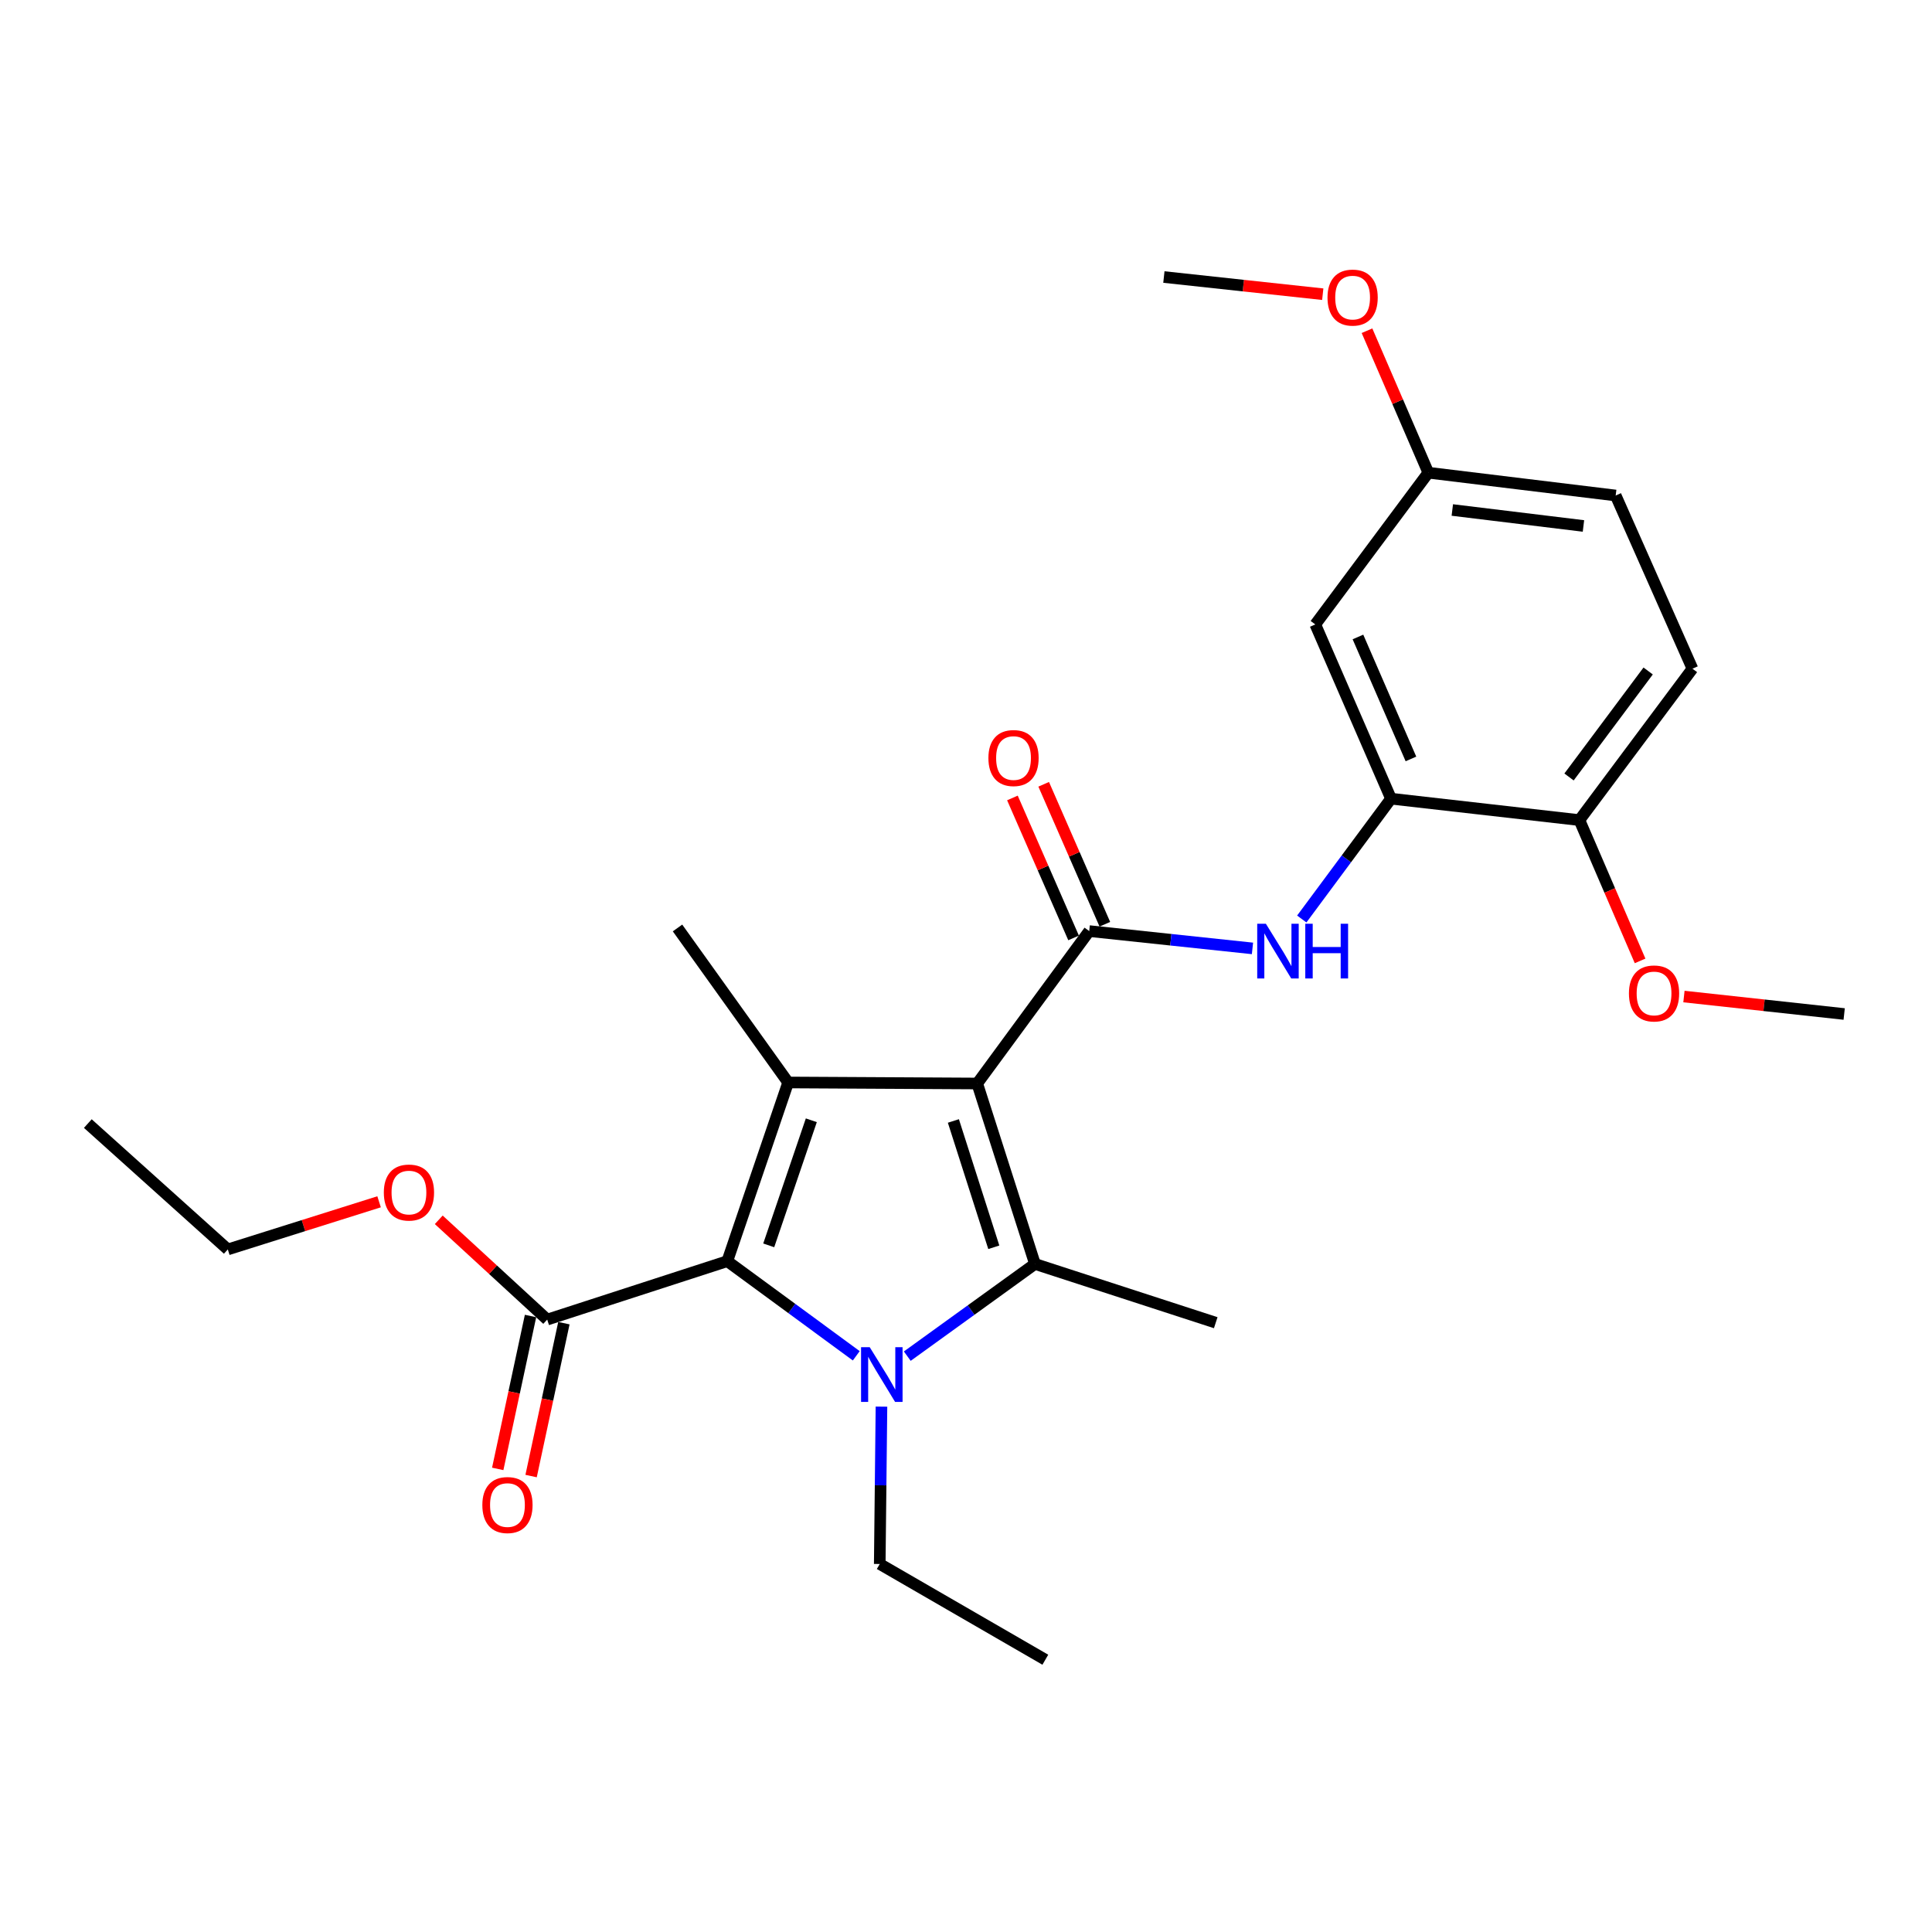 <?xml version='1.0' encoding='iso-8859-1'?>
<svg version='1.1' baseProfile='full'
              xmlns='http://www.w3.org/2000/svg'
                      xmlns:rdkit='http://www.rdkit.org/xml'
                      xmlns:xlink='http://www.w3.org/1999/xlink'
                  xml:space='preserve'
width='1000px' height='1000px' viewBox='0 0 1000 1000'>
<!-- END OF HEADER -->
<rect style='opacity:1.0;fill:#FFFFFF;stroke:none' width='1000' height='1000' x='0' y='0'> </rect>
<path class='bond-1' d='M 505.809,560.818 L 535.696,654.217' style='fill:none;fill-rule:evenodd;stroke:#000000;stroke-width:6px;stroke-linecap:butt;stroke-linejoin:miter;stroke-opacity:1' />
<path class='bond-1' d='M 493.471,580.21 L 514.391,645.59' style='fill:none;fill-rule:evenodd;stroke:#000000;stroke-width:6px;stroke-linecap:butt;stroke-linejoin:miter;stroke-opacity:1' />
<path class='bond-2' d='M 505.809,560.818 L 407.945,560.288' style='fill:none;fill-rule:evenodd;stroke:#000000;stroke-width:6px;stroke-linecap:butt;stroke-linejoin:miter;stroke-opacity:1' />
<path class='bond-4' d='M 505.809,560.818 L 563.777,481.93' style='fill:none;fill-rule:evenodd;stroke:#000000;stroke-width:6px;stroke-linecap:butt;stroke-linejoin:miter;stroke-opacity:1' />
<path class='bond-0' d='M 469.61,701.939 L 502.653,678.078' style='fill:none;fill-rule:evenodd;stroke:#0000FF;stroke-width:6px;stroke-linecap:butt;stroke-linejoin:miter;stroke-opacity:1' />
<path class='bond-0' d='M 502.653,678.078 L 535.696,654.217' style='fill:none;fill-rule:evenodd;stroke:#000000;stroke-width:6px;stroke-linecap:butt;stroke-linejoin:miter;stroke-opacity:1' />
<path class='bond-12' d='M 456.244,728.071 L 455.8,768.796' style='fill:none;fill-rule:evenodd;stroke:#0000FF;stroke-width:6px;stroke-linecap:butt;stroke-linejoin:miter;stroke-opacity:1' />
<path class='bond-12' d='M 455.8,768.796 L 455.356,809.52' style='fill:none;fill-rule:evenodd;stroke:#000000;stroke-width:6px;stroke-linecap:butt;stroke-linejoin:miter;stroke-opacity:1' />
<path class='bond-26' d='M 443.205,701.759 L 409.827,677.267' style='fill:none;fill-rule:evenodd;stroke:#0000FF;stroke-width:6px;stroke-linecap:butt;stroke-linejoin:miter;stroke-opacity:1' />
<path class='bond-26' d='M 409.827,677.267 L 376.449,652.775' style='fill:none;fill-rule:evenodd;stroke:#000000;stroke-width:6px;stroke-linecap:butt;stroke-linejoin:miter;stroke-opacity:1' />
<path class='bond-15' d='M 535.696,654.217 L 629.262,684.624' style='fill:none;fill-rule:evenodd;stroke:#000000;stroke-width:6px;stroke-linecap:butt;stroke-linejoin:miter;stroke-opacity:1' />
<path class='bond-3' d='M 407.945,560.288 L 376.449,652.775' style='fill:none;fill-rule:evenodd;stroke:#000000;stroke-width:6px;stroke-linecap:butt;stroke-linejoin:miter;stroke-opacity:1' />
<path class='bond-3' d='M 419.939,579.855 L 397.892,644.595' style='fill:none;fill-rule:evenodd;stroke:#000000;stroke-width:6px;stroke-linecap:butt;stroke-linejoin:miter;stroke-opacity:1' />
<path class='bond-16' d='M 407.945,560.288 L 350.683,480.311' style='fill:none;fill-rule:evenodd;stroke:#000000;stroke-width:6px;stroke-linecap:butt;stroke-linejoin:miter;stroke-opacity:1' />
<path class='bond-6' d='M 376.449,652.775 L 283.236,683.015' style='fill:none;fill-rule:evenodd;stroke:#000000;stroke-width:6px;stroke-linecap:butt;stroke-linejoin:miter;stroke-opacity:1' />
<path class='bond-5' d='M 563.777,481.93 L 606.028,486.411' style='fill:none;fill-rule:evenodd;stroke:#000000;stroke-width:6px;stroke-linecap:butt;stroke-linejoin:miter;stroke-opacity:1' />
<path class='bond-5' d='M 606.028,486.411 L 648.278,490.892' style='fill:none;fill-rule:evenodd;stroke:#0000FF;stroke-width:6px;stroke-linecap:butt;stroke-linejoin:miter;stroke-opacity:1' />
<path class='bond-9' d='M 571.869,478.394 L 556.039,442.171' style='fill:none;fill-rule:evenodd;stroke:#000000;stroke-width:6px;stroke-linecap:butt;stroke-linejoin:miter;stroke-opacity:1' />
<path class='bond-9' d='M 556.039,442.171 L 540.209,405.949' style='fill:none;fill-rule:evenodd;stroke:#FF0000;stroke-width:6px;stroke-linecap:butt;stroke-linejoin:miter;stroke-opacity:1' />
<path class='bond-9' d='M 555.686,485.467 L 539.856,449.244' style='fill:none;fill-rule:evenodd;stroke:#000000;stroke-width:6px;stroke-linecap:butt;stroke-linejoin:miter;stroke-opacity:1' />
<path class='bond-9' d='M 539.856,449.244 L 524.026,413.021' style='fill:none;fill-rule:evenodd;stroke:#FF0000;stroke-width:6px;stroke-linecap:butt;stroke-linejoin:miter;stroke-opacity:1' />
<path class='bond-7' d='M 673.796,475.676 L 696.889,444.535' style='fill:none;fill-rule:evenodd;stroke:#0000FF;stroke-width:6px;stroke-linecap:butt;stroke-linejoin:miter;stroke-opacity:1' />
<path class='bond-7' d='M 696.889,444.535 L 719.982,413.394' style='fill:none;fill-rule:evenodd;stroke:#000000;stroke-width:6px;stroke-linecap:butt;stroke-linejoin:miter;stroke-opacity:1' />
<path class='bond-11' d='M 274.602,681.163 L 266.113,720.732' style='fill:none;fill-rule:evenodd;stroke:#000000;stroke-width:6px;stroke-linecap:butt;stroke-linejoin:miter;stroke-opacity:1' />
<path class='bond-11' d='M 266.113,720.732 L 257.624,760.302' style='fill:none;fill-rule:evenodd;stroke:#FF0000;stroke-width:6px;stroke-linecap:butt;stroke-linejoin:miter;stroke-opacity:1' />
<path class='bond-11' d='M 291.87,684.867 L 283.381,724.437' style='fill:none;fill-rule:evenodd;stroke:#000000;stroke-width:6px;stroke-linecap:butt;stroke-linejoin:miter;stroke-opacity:1' />
<path class='bond-11' d='M 283.381,724.437 L 274.893,764.006' style='fill:none;fill-rule:evenodd;stroke:#FF0000;stroke-width:6px;stroke-linecap:butt;stroke-linejoin:miter;stroke-opacity:1' />
<path class='bond-17' d='M 283.236,683.015 L 255.167,657.194' style='fill:none;fill-rule:evenodd;stroke:#000000;stroke-width:6px;stroke-linecap:butt;stroke-linejoin:miter;stroke-opacity:1' />
<path class='bond-17' d='M 255.167,657.194 L 227.099,631.373' style='fill:none;fill-rule:evenodd;stroke:#FF0000;stroke-width:6px;stroke-linecap:butt;stroke-linejoin:miter;stroke-opacity:1' />
<path class='bond-8' d='M 719.982,413.394 L 680.794,323.203' style='fill:none;fill-rule:evenodd;stroke:#000000;stroke-width:6px;stroke-linecap:butt;stroke-linejoin:miter;stroke-opacity:1' />
<path class='bond-8' d='M 730.303,392.827 L 702.87,329.694' style='fill:none;fill-rule:evenodd;stroke:#000000;stroke-width:6px;stroke-linecap:butt;stroke-linejoin:miter;stroke-opacity:1' />
<path class='bond-10' d='M 719.982,413.394 L 817.503,424.482' style='fill:none;fill-rule:evenodd;stroke:#000000;stroke-width:6px;stroke-linecap:butt;stroke-linejoin:miter;stroke-opacity:1' />
<path class='bond-14' d='M 680.794,323.203 L 739.302,244.669' style='fill:none;fill-rule:evenodd;stroke:#000000;stroke-width:6px;stroke-linecap:butt;stroke-linejoin:miter;stroke-opacity:1' />
<path class='bond-13' d='M 817.503,424.482 L 876.011,346.114' style='fill:none;fill-rule:evenodd;stroke:#000000;stroke-width:6px;stroke-linecap:butt;stroke-linejoin:miter;stroke-opacity:1' />
<path class='bond-13' d='M 812.127,402.161 L 853.083,347.303' style='fill:none;fill-rule:evenodd;stroke:#000000;stroke-width:6px;stroke-linecap:butt;stroke-linejoin:miter;stroke-opacity:1' />
<path class='bond-19' d='M 817.503,424.482 L 833.206,460.922' style='fill:none;fill-rule:evenodd;stroke:#000000;stroke-width:6px;stroke-linecap:butt;stroke-linejoin:miter;stroke-opacity:1' />
<path class='bond-19' d='M 833.206,460.922 L 848.91,497.363' style='fill:none;fill-rule:evenodd;stroke:#FF0000;stroke-width:6px;stroke-linecap:butt;stroke-linejoin:miter;stroke-opacity:1' />
<path class='bond-24' d='M 455.356,809.52 L 541.063,859.07' style='fill:none;fill-rule:evenodd;stroke:#000000;stroke-width:6px;stroke-linecap:butt;stroke-linejoin:miter;stroke-opacity:1' />
<path class='bond-18' d='M 876.011,346.114 L 836.273,256.473' style='fill:none;fill-rule:evenodd;stroke:#000000;stroke-width:6px;stroke-linecap:butt;stroke-linejoin:miter;stroke-opacity:1' />
<path class='bond-20' d='M 739.302,244.669 L 723.429,207.924' style='fill:none;fill-rule:evenodd;stroke:#000000;stroke-width:6px;stroke-linecap:butt;stroke-linejoin:miter;stroke-opacity:1' />
<path class='bond-20' d='M 723.429,207.924 L 707.557,171.179' style='fill:none;fill-rule:evenodd;stroke:#FF0000;stroke-width:6px;stroke-linecap:butt;stroke-linejoin:miter;stroke-opacity:1' />
<path class='bond-27' d='M 739.302,244.669 L 836.273,256.473' style='fill:none;fill-rule:evenodd;stroke:#000000;stroke-width:6px;stroke-linecap:butt;stroke-linejoin:miter;stroke-opacity:1' />
<path class='bond-27' d='M 751.714,263.972 L 819.593,272.234' style='fill:none;fill-rule:evenodd;stroke:#000000;stroke-width:6px;stroke-linecap:butt;stroke-linejoin:miter;stroke-opacity:1' />
<path class='bond-21' d='M 196.211,622.045 L 157.063,634.373' style='fill:none;fill-rule:evenodd;stroke:#FF0000;stroke-width:6px;stroke-linecap:butt;stroke-linejoin:miter;stroke-opacity:1' />
<path class='bond-21' d='M 157.063,634.373 L 117.915,646.701' style='fill:none;fill-rule:evenodd;stroke:#000000;stroke-width:6px;stroke-linecap:butt;stroke-linejoin:miter;stroke-opacity:1' />
<path class='bond-22' d='M 871.607,515.809 L 913.076,520.328' style='fill:none;fill-rule:evenodd;stroke:#FF0000;stroke-width:6px;stroke-linecap:butt;stroke-linejoin:miter;stroke-opacity:1' />
<path class='bond-22' d='M 913.076,520.328 L 954.545,524.848' style='fill:none;fill-rule:evenodd;stroke:#000000;stroke-width:6px;stroke-linecap:butt;stroke-linejoin:miter;stroke-opacity:1' />
<path class='bond-23' d='M 684.657,152.278 L 643.542,147.834' style='fill:none;fill-rule:evenodd;stroke:#FF0000;stroke-width:6px;stroke-linecap:butt;stroke-linejoin:miter;stroke-opacity:1' />
<path class='bond-23' d='M 643.542,147.834 L 602.426,143.391' style='fill:none;fill-rule:evenodd;stroke:#000000;stroke-width:6px;stroke-linecap:butt;stroke-linejoin:miter;stroke-opacity:1' />
<path class='bond-25' d='M 117.915,646.701 L 45.455,581.56' style='fill:none;fill-rule:evenodd;stroke:#000000;stroke-width:6px;stroke-linecap:butt;stroke-linejoin:miter;stroke-opacity:1' />
<path  class='atom-1' d='M 450.165 697.3
L 459.445 712.3
Q 460.365 713.78, 461.845 716.46
Q 463.325 719.14, 463.405 719.3
L 463.405 697.3
L 467.165 697.3
L 467.165 725.62
L 463.285 725.62
L 453.325 709.22
Q 452.165 707.3, 450.925 705.1
Q 449.725 702.9, 449.365 702.22
L 449.365 725.62
L 445.685 725.62
L 445.685 697.3
L 450.165 697.3
' fill='#0000FF'/>
<path  class='atom-6' d='M 655.214 478.132
L 664.494 493.132
Q 665.414 494.612, 666.894 497.292
Q 668.374 499.972, 668.454 500.132
L 668.454 478.132
L 672.214 478.132
L 672.214 506.452
L 668.334 506.452
L 658.374 490.052
Q 657.214 488.132, 655.974 485.932
Q 654.774 483.732, 654.414 483.052
L 654.414 506.452
L 650.734 506.452
L 650.734 478.132
L 655.214 478.132
' fill='#0000FF'/>
<path  class='atom-6' d='M 675.614 478.132
L 679.454 478.132
L 679.454 490.172
L 693.934 490.172
L 693.934 478.132
L 697.774 478.132
L 697.774 506.452
L 693.934 506.452
L 693.934 493.372
L 679.454 493.372
L 679.454 506.452
L 675.614 506.452
L 675.614 478.132
' fill='#0000FF'/>
<path  class='atom-10' d='M 511.598 392.359
Q 511.598 385.559, 514.958 381.759
Q 518.318 377.959, 524.598 377.959
Q 530.878 377.959, 534.238 381.759
Q 537.598 385.559, 537.598 392.359
Q 537.598 399.239, 534.198 403.159
Q 530.798 407.039, 524.598 407.039
Q 518.358 407.039, 514.958 403.159
Q 511.598 399.279, 511.598 392.359
M 524.598 403.839
Q 528.918 403.839, 531.238 400.959
Q 533.598 398.039, 533.598 392.359
Q 533.598 386.799, 531.238 383.999
Q 528.918 381.159, 524.598 381.159
Q 520.278 381.159, 517.918 383.959
Q 515.598 386.759, 515.598 392.359
Q 515.598 398.079, 517.918 400.959
Q 520.278 403.839, 524.598 403.839
' fill='#FF0000'/>
<path  class='atom-12' d='M 249.66 779.006
Q 249.66 772.206, 253.02 768.406
Q 256.38 764.606, 262.66 764.606
Q 268.94 764.606, 272.3 768.406
Q 275.66 772.206, 275.66 779.006
Q 275.66 785.886, 272.26 789.806
Q 268.86 793.686, 262.66 793.686
Q 256.42 793.686, 253.02 789.806
Q 249.66 785.926, 249.66 779.006
M 262.66 790.486
Q 266.98 790.486, 269.3 787.606
Q 271.66 784.686, 271.66 779.006
Q 271.66 773.446, 269.3 770.646
Q 266.98 767.806, 262.66 767.806
Q 258.34 767.806, 255.98 770.606
Q 253.66 773.406, 253.66 779.006
Q 253.66 784.726, 255.98 787.606
Q 258.34 790.486, 262.66 790.486
' fill='#FF0000'/>
<path  class='atom-18' d='M 198.668 617.257
Q 198.668 610.457, 202.028 606.657
Q 205.388 602.857, 211.668 602.857
Q 217.948 602.857, 221.308 606.657
Q 224.668 610.457, 224.668 617.257
Q 224.668 624.137, 221.268 628.057
Q 217.868 631.937, 211.668 631.937
Q 205.428 631.937, 202.028 628.057
Q 198.668 624.177, 198.668 617.257
M 211.668 628.737
Q 215.988 628.737, 218.308 625.857
Q 220.668 622.937, 220.668 617.257
Q 220.668 611.697, 218.308 608.897
Q 215.988 606.057, 211.668 606.057
Q 207.348 606.057, 204.988 608.857
Q 202.668 611.657, 202.668 617.257
Q 202.668 622.977, 204.988 625.857
Q 207.348 628.737, 211.668 628.737
' fill='#FF0000'/>
<path  class='atom-20' d='M 843.132 514.203
Q 843.132 507.403, 846.492 503.603
Q 849.852 499.803, 856.132 499.803
Q 862.412 499.803, 865.772 503.603
Q 869.132 507.403, 869.132 514.203
Q 869.132 521.083, 865.732 525.003
Q 862.332 528.883, 856.132 528.883
Q 849.892 528.883, 846.492 525.003
Q 843.132 521.123, 843.132 514.203
M 856.132 525.683
Q 860.452 525.683, 862.772 522.803
Q 865.132 519.883, 865.132 514.203
Q 865.132 508.643, 862.772 505.843
Q 860.452 503.003, 856.132 503.003
Q 851.812 503.003, 849.452 505.803
Q 847.132 508.603, 847.132 514.203
Q 847.132 519.923, 849.452 522.803
Q 851.812 525.683, 856.132 525.683
' fill='#FF0000'/>
<path  class='atom-21' d='M 687.113 154.028
Q 687.113 147.228, 690.473 143.428
Q 693.833 139.628, 700.113 139.628
Q 706.393 139.628, 709.753 143.428
Q 713.113 147.228, 713.113 154.028
Q 713.113 160.908, 709.713 164.828
Q 706.313 168.708, 700.113 168.708
Q 693.873 168.708, 690.473 164.828
Q 687.113 160.948, 687.113 154.028
M 700.113 165.508
Q 704.433 165.508, 706.753 162.628
Q 709.113 159.708, 709.113 154.028
Q 709.113 148.468, 706.753 145.668
Q 704.433 142.828, 700.113 142.828
Q 695.793 142.828, 693.433 145.628
Q 691.113 148.428, 691.113 154.028
Q 691.113 159.748, 693.433 162.628
Q 695.793 165.508, 700.113 165.508
' fill='#FF0000'/>
</svg>

